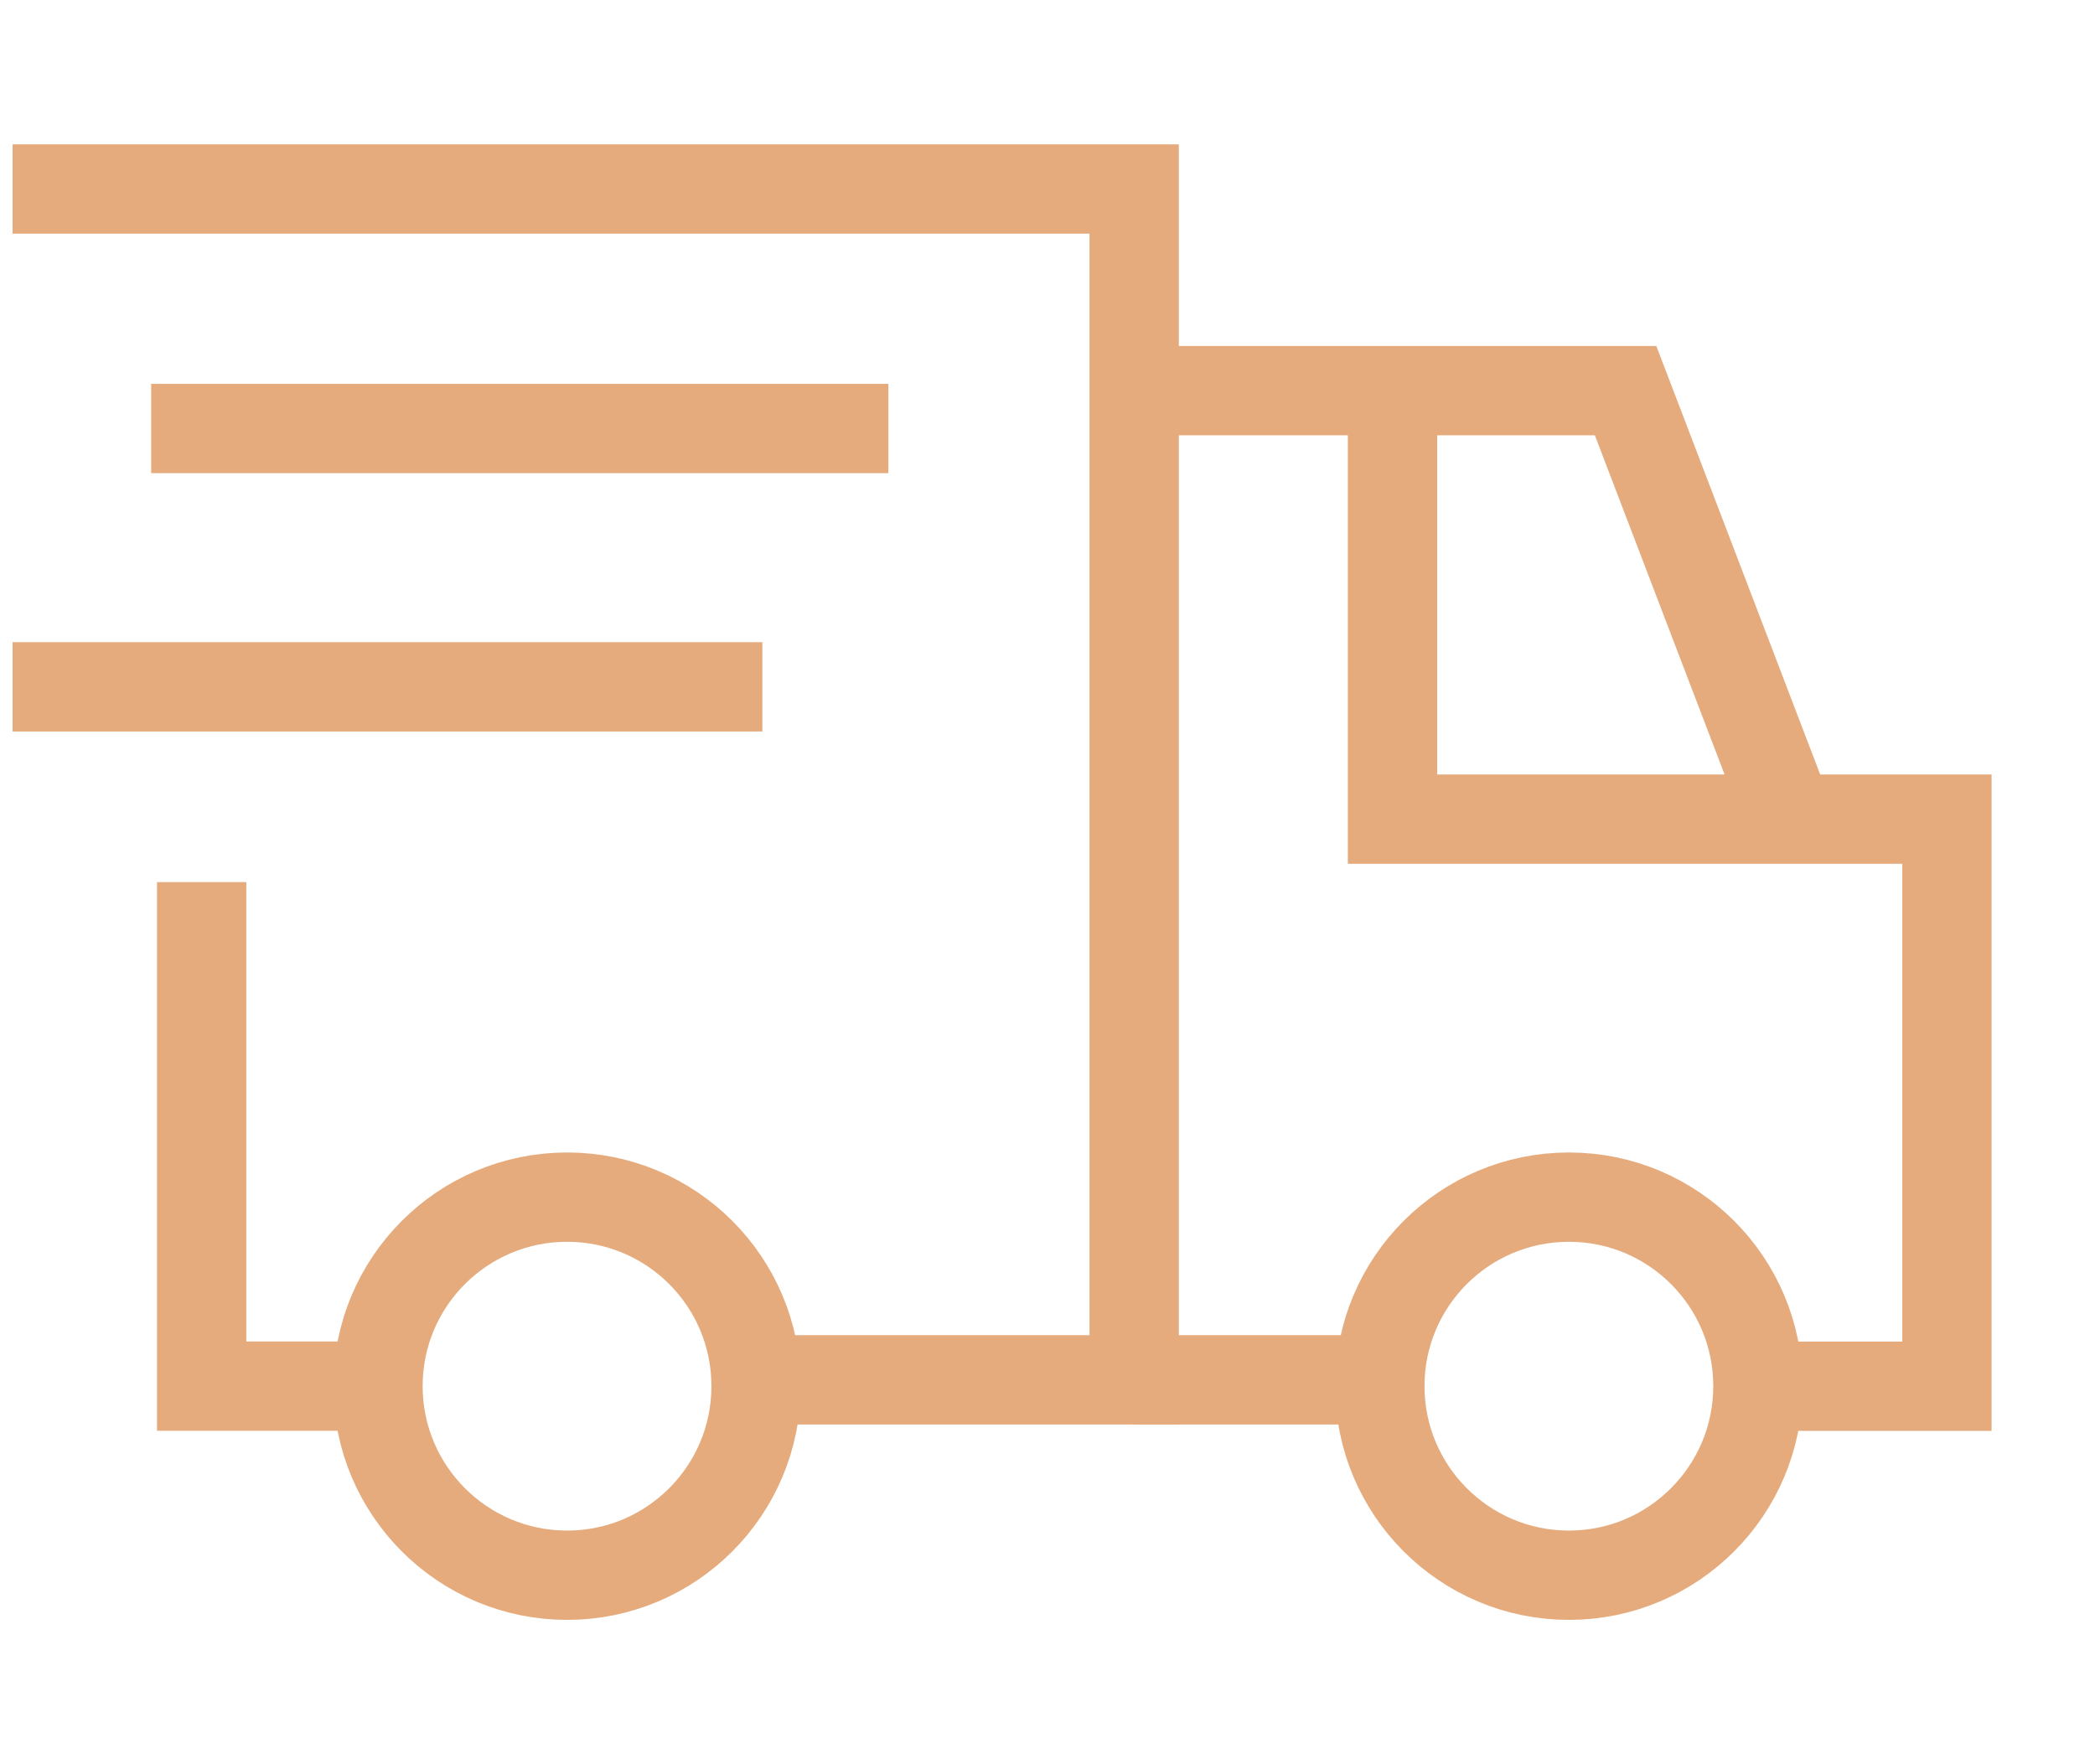 <svg xmlns="http://www.w3.org/2000/svg" fill="none" viewBox="0 0 19 16" height="16" width="19">
<g clip-path="url(#clip0_7493_36066)">
<path stroke-miterlimit="10" stroke-width="0.81" stroke="#E5AB7D" d="M0.114 1.714H10.286V12.514H6.914"></path>
<path stroke-miterlimit="10" stroke-width="0.81" stroke="#E5AB7D" d="M5.143 14.286C6.09 14.286 6.857 13.518 6.857 12.571C6.857 11.624 6.09 10.857 5.143 10.857C4.196 10.857 3.428 11.624 3.428 12.571C3.428 13.518 4.196 14.286 5.143 14.286Z"></path>
<path stroke-miterlimit="10" stroke-width="0.81" stroke="#E5AB7D" d="M14.229 14.286C15.175 14.286 15.943 13.518 15.943 12.571C15.943 11.624 15.175 10.857 14.229 10.857C13.282 10.857 12.514 11.624 12.514 12.571C12.514 13.518 13.282 14.286 14.229 14.286Z"></path>
<path stroke-miterlimit="10" stroke-width="0.81" stroke="#E5AB7D" d="M3.429 12.571H1.829V8"></path>
<path stroke-miterlimit="10" stroke-width="0.81" stroke="#E5AB7D" d="M0.114 6.229H6.914"></path>
<path stroke-miterlimit="10" stroke-width="0.81" stroke="#E5AB7D" d="M1.371 3.886H8.057"></path>
<path stroke-miterlimit="10" stroke-width="0.81" stroke="#E5AB7D" d="M10.286 3.543H14.743L16.229 7.429"></path>
<path stroke-miterlimit="10" stroke-width="0.81" stroke="#E5AB7D" d="M15.943 12.572H17.657V7.429H12.629V3.543"></path>
<path stroke-miterlimit="10" stroke-width="0.81" stroke="#E5AB7D" d="M10.286 12.514H12.514"></path>
</g>
<defs>
<clipPath id="clip0_7493_36066">
<rect fill="white" height="16" width="18.286"></rect>
</clipPath>
</defs>
</svg>
